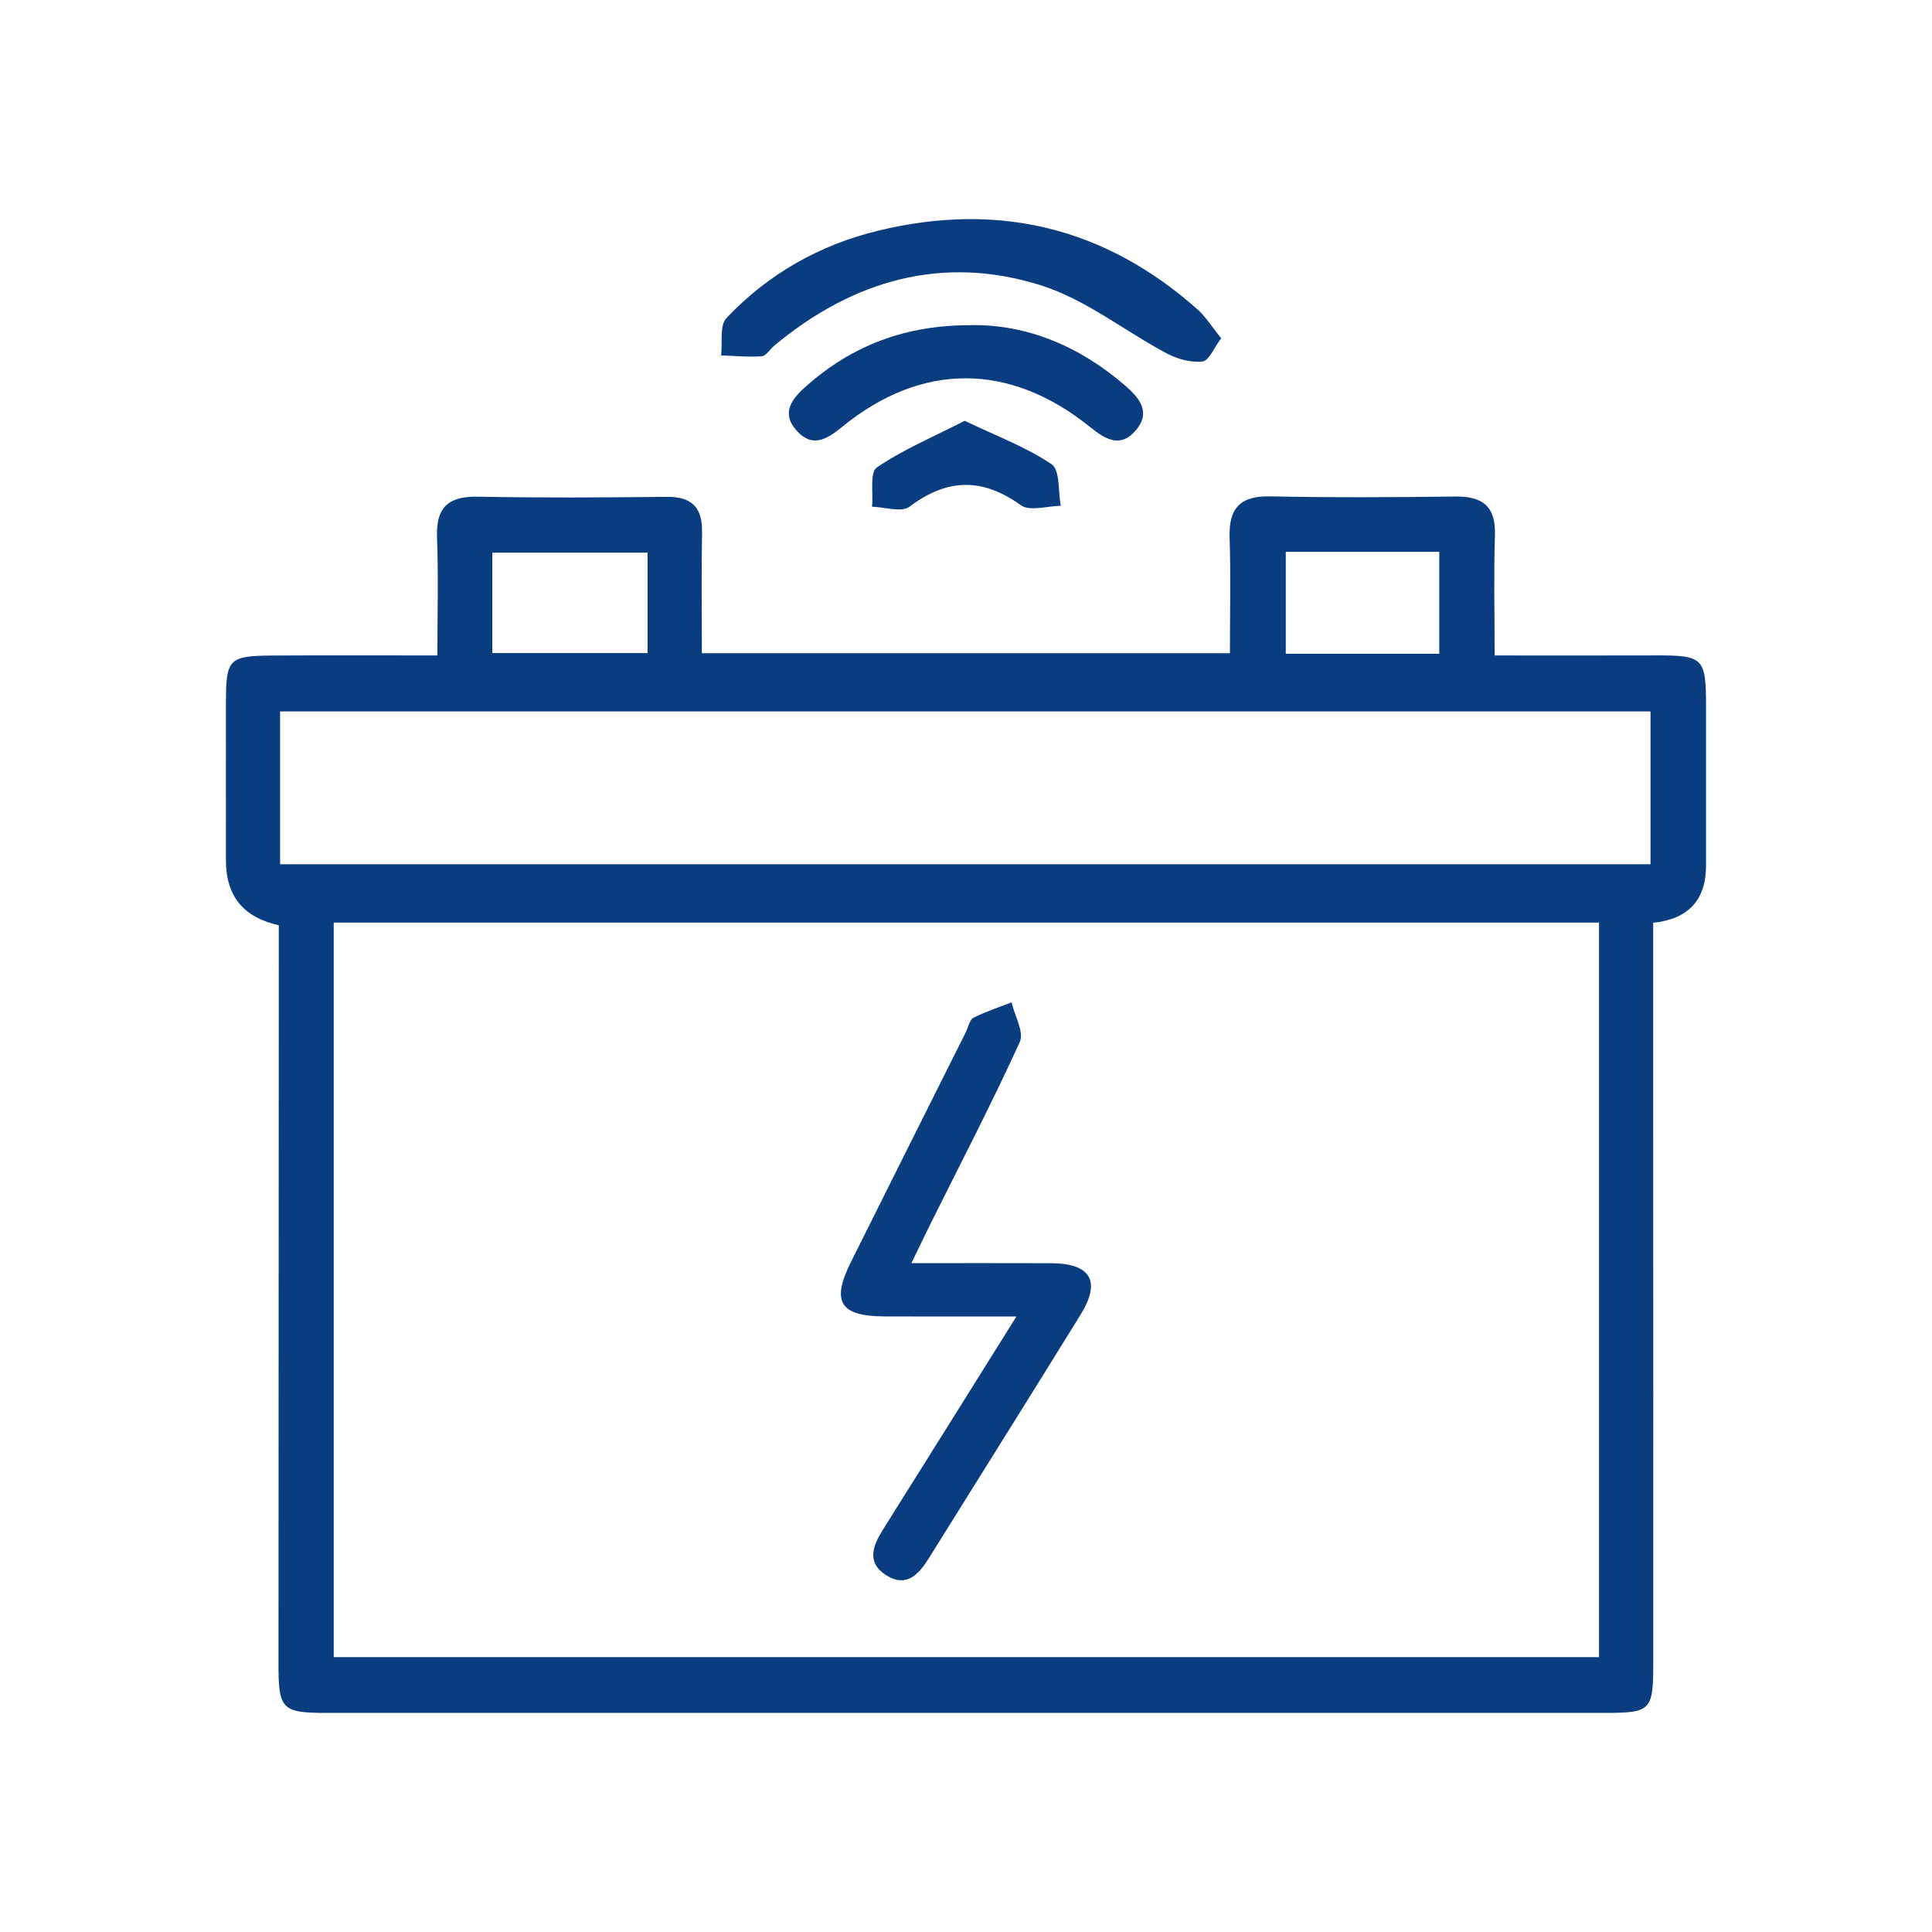 <?xml version="1.0" encoding="UTF-8"?>
<svg id="Layer_1" data-name="Layer 1" xmlns="http://www.w3.org/2000/svg" viewBox="0 0 500 500">
  <defs>
    <style>
      .cls-1 {
        fill: #0a3d7f;
      }

      .cls-1, .cls-2 {
        stroke-width: 0px;
      }

      .cls-2 {
        fill: none;
      }
    </style>
  </defs>
  <rect class="cls-2" x="-.21" y="-.21" width="500.82" height="500.82"/>
  <g>
    <path class="cls-1" d="M113.19,169.62c0-10.81.29-20.71-.09-30.59-.3-7.83,3.01-10.64,10.66-10.49,16.23.32,32.47.22,48.7.04,6.53-.07,9.35,2.67,9.23,9.19-.19,10.21-.05,20.43-.05,31.28h136.66c0-10.18.24-20.07-.08-29.93-.25-7.64,2.76-10.82,10.56-10.66,15.94.33,31.9.24,47.84.04,7.11-.09,10.52,2.57,10.27,10.05-.33,9.93-.08,19.88-.08,31.08,14.03,0,27.57.04,41.1-.01,13.03-.05,13.6.47,13.61,13.38.01,13.67.01,27.34,0,41.01q0,13.36-13.68,14.81c0,17.75,0,35.61,0,53.48.01,46.14.06,92.27.02,138.41-.01,12.01-.68,12.59-12.65,12.59-110.22,0-220.44.01-330.65,0-11.68,0-12.5-.92-12.49-12.81.04-60.94.06-121.89.08-182.83,0-2.8,0-5.61,0-8.21q-13.68-2.99-13.68-16.71c0-13.67-.02-27.34,0-41.01.02-11.27.74-12.02,12.31-12.08,13.66-.08,27.31-.02,42.4-.02ZM413.82,238.76H86.37v190.11h327.45v-190.11ZM72.49,223.66h354.66v-39.54H72.49v39.54ZM167.6,143.03h-40.19v25.99h40.19v-25.99ZM332.76,142.81v26.39h39.72v-26.39h-39.72Z"/>
    <path class="cls-1" d="M316.05,87.53c-1.88,2.48-3.16,5.81-4.82,6.01-2.96.35-6.47-.59-9.19-2.03-10.92-5.8-21-13.97-32.54-17.63-25.49-8.08-48.76-1.39-69.16,15.61-1.09.91-2.07,2.63-3.19,2.71-3.48.25-7.01-.1-10.52-.22.39-3.28-.46-7.72,1.36-9.65,10.77-11.41,24.11-18.96,39.36-22.65,30.94-7.49,58.57-.88,82.48,20.32,2.22,1.97,3.84,4.62,6.21,7.53Z"/>
    <path class="cls-1" d="M251.39,84.14c14.33-.19,27.94,5.39,39.77,15.62,3.64,3.15,6.83,6.85,2.81,11.59-3.92,4.62-7.77,2.46-11.75-.75-20.91-16.9-43.7-16.94-64.35-.07-3.99,3.26-7.71,5.42-11.73.89-4.18-4.71-1.03-8.37,2.59-11.56,11.76-10.37,25.44-15.76,42.65-15.7Z"/>
    <path class="cls-1" d="M249.66,108.9c8.34,4,15.96,6.82,22.5,11.25,2.21,1.49,1.66,7.05,2.37,10.76-3.5.03-8.03,1.49-10.33-.16-10.01-7.17-19.05-6.97-28.83.39-2.06,1.55-6.39.08-9.68,0,.33-3.5-.63-8.89,1.22-10.15,6.77-4.62,14.47-7.86,22.75-12.09Z"/>
    <path class="cls-1" d="M235.87,326.91c12.9,0,24.53-.04,36.17.01,10.26.05,12.97,4.65,7.61,13.32-13.01,21.06-26.18,42.02-39.27,63.03-2.62,4.21-5.83,7.69-11.03,4.4-5.17-3.27-3.47-7.63-.81-11.86,11.18-17.79,22.31-35.61,34.51-55.11-12.32,0-23.19.04-34.07-.01-11.58-.05-13.91-3.74-8.78-14.04,9.88-19.86,19.84-39.69,29.76-59.54.64-1.27.95-3.18,1.96-3.7,3.15-1.62,6.56-2.7,9.87-4,.8,3.46,3.29,7.69,2.13,10.26-7.19,15.78-15.21,31.19-22.94,46.72-1.5,3.02-2.95,6.07-5.11,10.51Z"/>
  </g>
</svg>